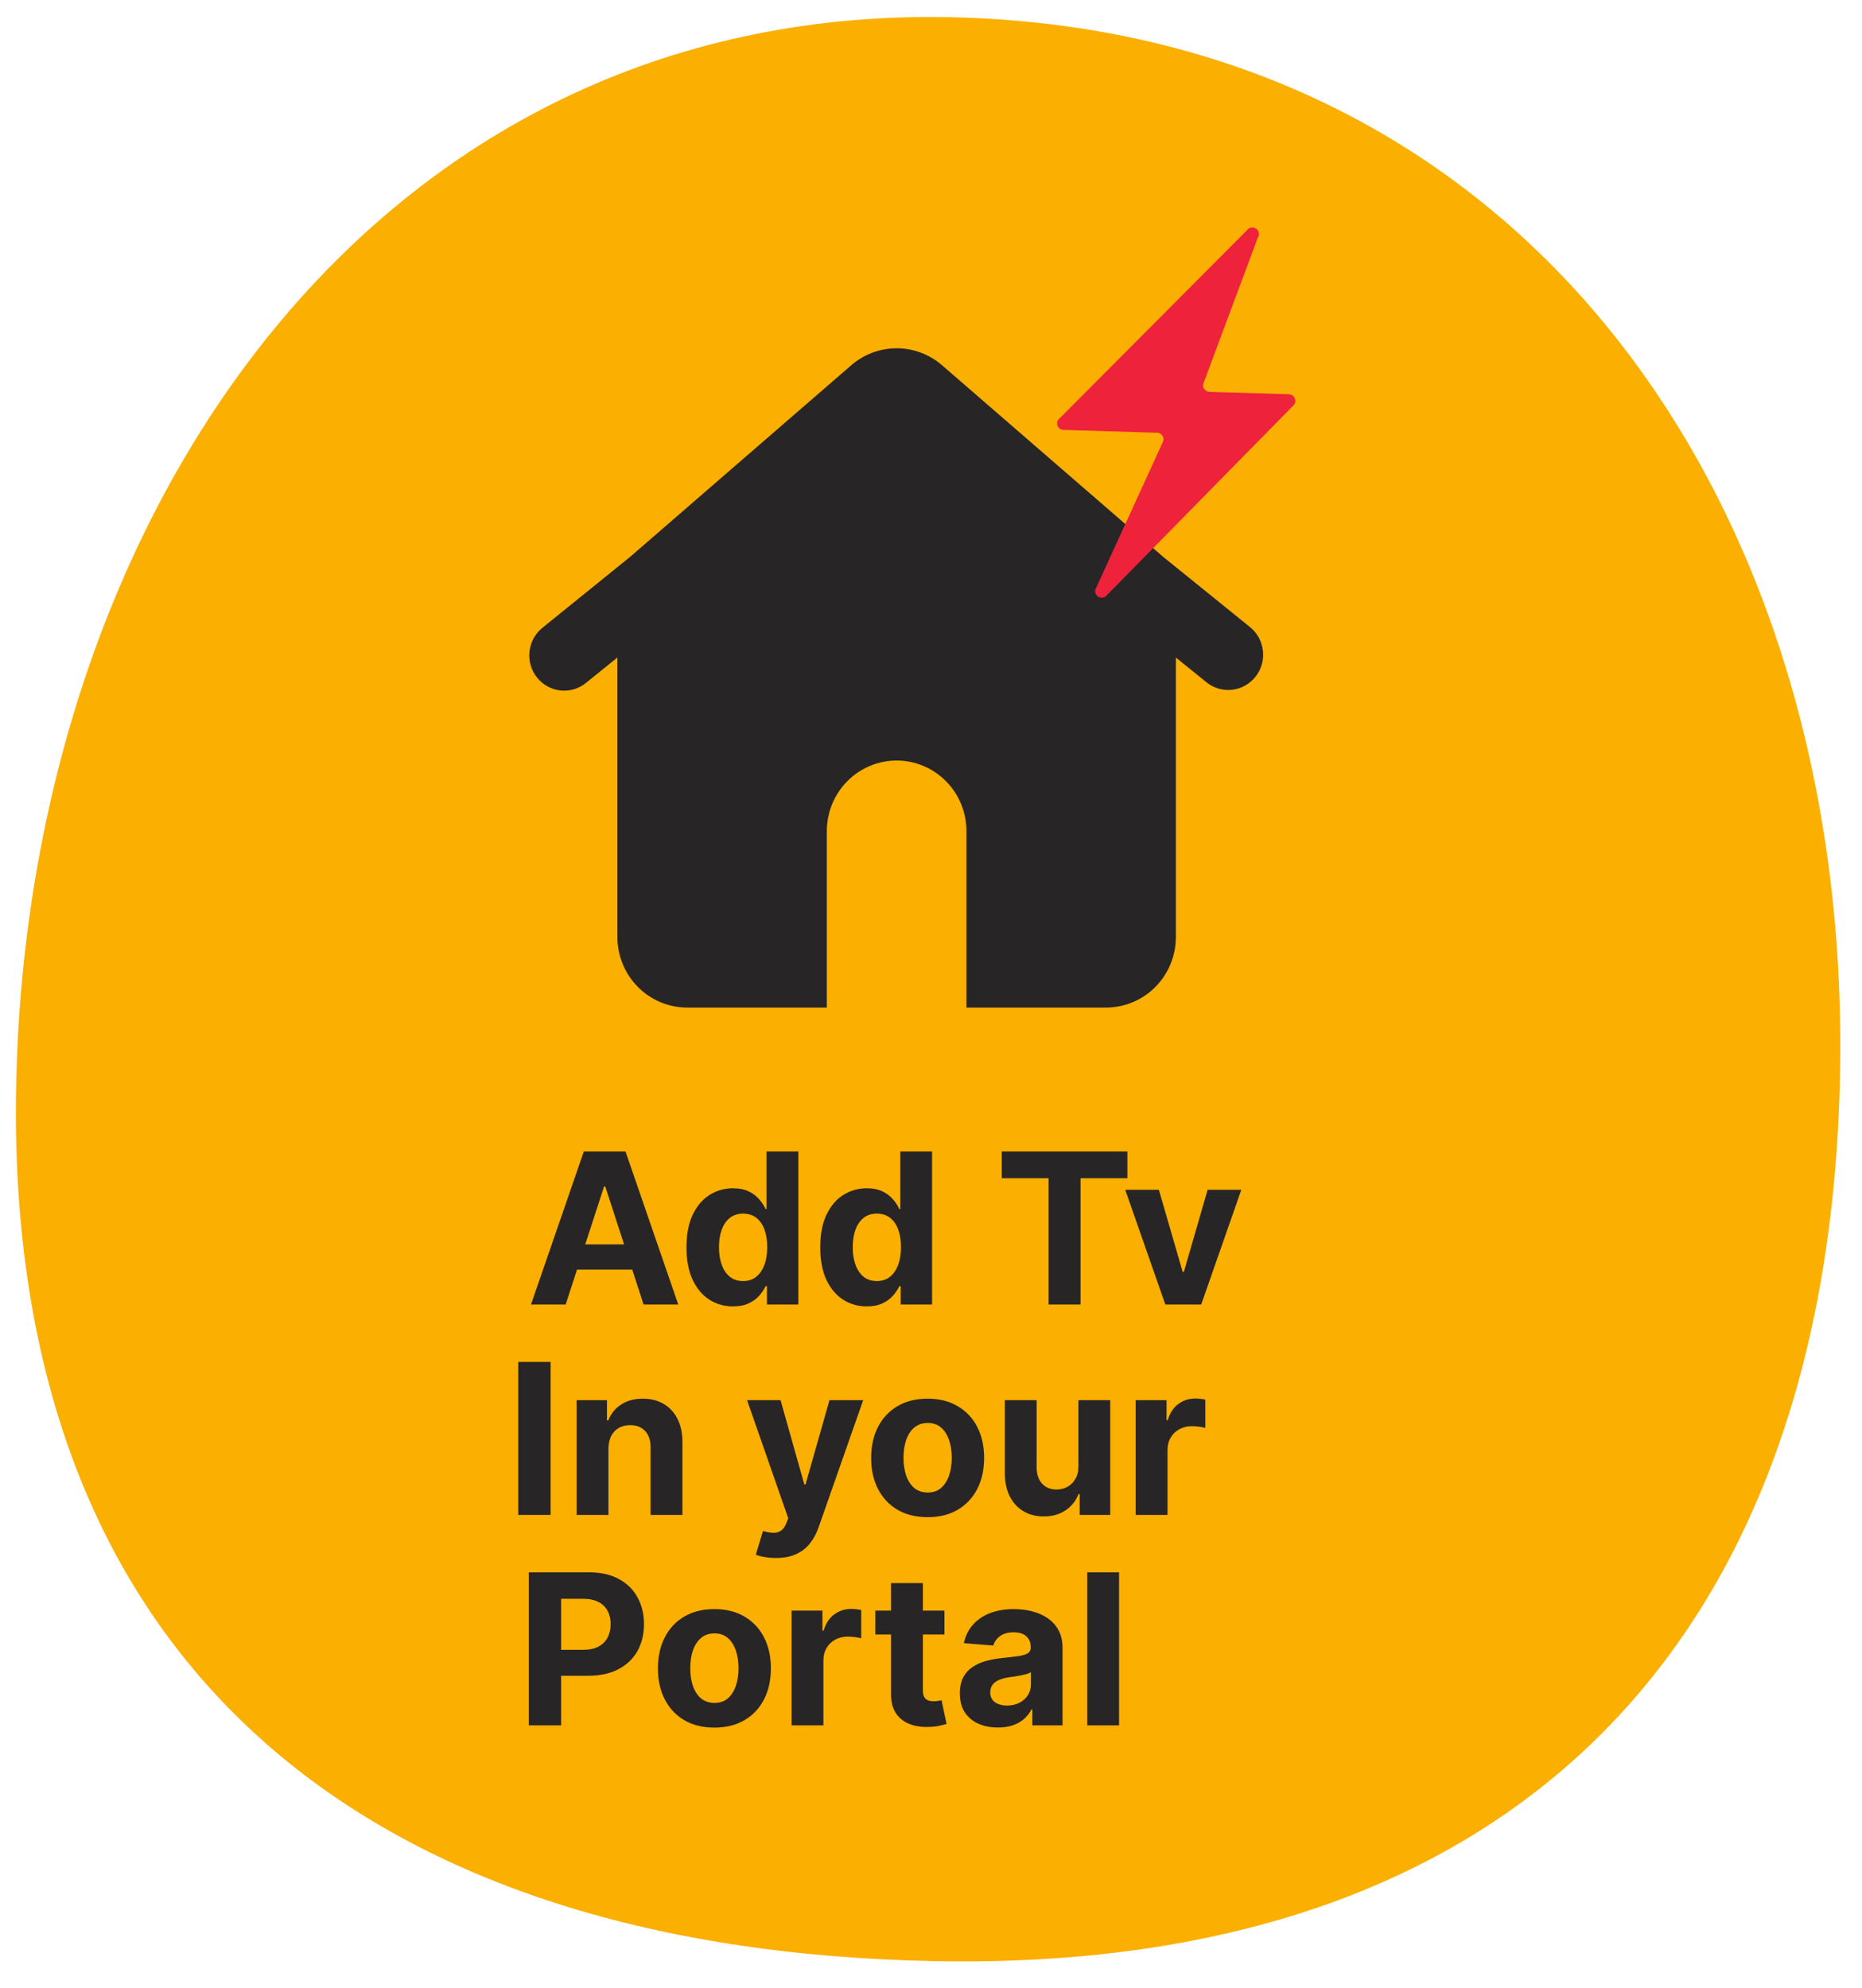 <?xml version="1.0" encoding="UTF-8"?> <svg xmlns="http://www.w3.org/2000/svg" viewBox="0 0 177 189" fill="none"><path d="M88.906 186.413C34.395 185.386 0.505 157.855 1.533 103.301C2.561 48.746 35.614 0.606 90.124 1.633C144.636 2.66 175.94 47.487 174.912 102.042C173.885 156.596 143.417 187.44 88.906 186.413Z" fill="#FBAF00"></path><path fill-rule="evenodd" clip-rule="evenodd" d="M80.913 34.722C82.116 33.679 83.648 33.105 85.233 33.105C86.817 33.105 88.35 33.679 89.553 34.722L110.576 52.935L118.828 59.61C119.168 59.885 119.452 60.226 119.662 60.612C119.872 60.998 120.005 61.422 120.053 61.86C120.101 62.297 120.063 62.741 119.942 63.164C119.821 63.587 119.618 63.981 119.346 64.326C119.074 64.669 118.737 64.956 118.355 65.169C117.974 65.382 117.554 65.516 117.12 65.564C116.687 65.613 116.248 65.575 115.83 65.452C115.411 65.329 115.02 65.124 114.681 64.849L111.777 62.501V89.064C111.777 90.843 111.078 92.549 109.834 93.807C108.589 95.065 106.901 95.772 105.141 95.772H91.869V79.001C91.869 77.222 91.17 75.515 89.925 74.257C88.681 72.999 86.993 72.292 85.233 72.292C83.473 72.292 81.785 72.999 80.54 74.257C79.296 75.515 78.597 77.222 78.597 79.001V95.772H65.325C63.565 95.772 61.877 95.065 60.632 93.807C59.388 92.549 58.688 90.843 58.688 89.064V62.498L55.785 64.846C55.448 65.137 55.055 65.358 54.631 65.493C54.208 65.629 53.761 65.677 53.318 65.635C52.875 65.592 52.446 65.46 52.055 65.247C51.663 65.033 51.318 64.743 51.041 64.392C50.763 64.041 50.557 63.638 50.437 63.206C50.316 62.773 50.283 62.321 50.339 61.875C50.394 61.43 50.538 61 50.761 60.611C50.983 60.223 51.282 59.884 51.638 59.613L59.889 52.938L80.913 34.722Z" fill="#282526"></path><path d="M119.569 22.582L114.427 36.364C114.379 36.457 114.358 36.56 114.364 36.664C114.369 36.77 114.402 36.871 114.459 36.959C114.516 37.049 114.595 37.122 114.689 37.172C114.782 37.222 114.887 37.248 114.994 37.248L122.51 37.473C122.632 37.476 122.752 37.514 122.854 37.584C122.955 37.652 123.034 37.748 123.083 37.861C123.131 37.972 123.144 38.094 123.123 38.214C123.101 38.332 123.044 38.442 122.96 38.528L105.242 56.551C105.197 56.618 105.138 56.675 105.071 56.718C105.002 56.762 104.927 56.792 104.847 56.806C104.766 56.821 104.684 56.82 104.605 56.803C104.443 56.77 104.3 56.675 104.208 56.538C104.162 56.471 104.131 56.396 104.115 56.317C104.099 56.238 104.099 56.157 104.115 56.078C104.13 55.999 104.161 55.925 104.207 55.858L110.535 42.016C110.582 41.923 110.603 41.819 110.598 41.715C110.591 41.61 110.558 41.508 110.502 41.42C110.444 41.331 110.365 41.258 110.272 41.207C110.178 41.157 110.074 41.131 109.968 41.132L101.13 40.867C101.004 40.871 100.88 40.837 100.774 40.769C100.668 40.702 100.585 40.605 100.536 40.49C100.487 40.376 100.474 40.25 100.499 40.129C100.525 40.008 100.587 39.898 100.679 39.815L118.535 21.887C118.58 21.82 118.638 21.764 118.706 21.72C118.774 21.676 118.85 21.647 118.931 21.632C119.011 21.618 119.093 21.619 119.173 21.636C119.334 21.67 119.476 21.766 119.569 21.902C119.614 21.969 119.645 22.045 119.662 22.124C119.678 22.203 119.678 22.284 119.662 22.363C119.645 22.442 119.614 22.516 119.569 22.582Z" fill="#EF223C"></path><path d="M53.771 124H50.476L55.497 109.454H59.46L64.475 124H61.179L57.535 112.778H57.422L53.771 124ZM53.565 118.283H61.349V120.683H53.565V118.283ZM69.68 124.177C68.852 124.177 68.101 123.965 67.429 123.538C66.761 123.108 66.231 122.475 65.838 121.642C65.45 120.804 65.256 119.776 65.256 118.56C65.256 117.31 65.457 116.27 65.859 115.442C66.262 114.609 66.797 113.986 67.465 113.574C68.137 113.157 68.873 112.949 69.673 112.949C70.284 112.949 70.793 113.053 71.2 113.261C71.612 113.465 71.944 113.721 72.195 114.028C72.45 114.332 72.644 114.63 72.777 114.923H72.869V109.454H75.888V124H72.905V122.253H72.777C72.635 122.556 72.434 122.856 72.173 123.155C71.918 123.448 71.584 123.692 71.172 123.886C70.765 124.081 70.267 124.177 69.68 124.177ZM70.639 121.77C71.127 121.77 71.539 121.637 71.875 121.372C72.216 121.102 72.476 120.726 72.656 120.243C72.841 119.76 72.933 119.194 72.933 118.546C72.933 117.897 72.843 117.333 72.663 116.855C72.484 116.377 72.223 116.007 71.882 115.747C71.541 115.487 71.127 115.356 70.639 115.356C70.142 115.356 69.723 115.492 69.382 115.761C69.041 116.031 68.783 116.405 68.608 116.883C68.433 117.362 68.345 117.916 68.345 118.546C68.345 119.18 68.433 119.741 68.608 120.229C68.788 120.712 69.046 121.091 69.382 121.365C69.723 121.635 70.142 121.77 70.639 121.77ZM82.395 124.177C81.567 124.177 80.816 123.965 80.144 123.538C79.476 123.108 78.946 122.475 78.553 121.642C78.165 120.804 77.971 119.776 77.971 118.56C77.971 117.31 78.172 116.27 78.574 115.442C78.977 114.609 79.512 113.986 80.179 113.574C80.852 113.157 81.588 112.949 82.388 112.949C82.999 112.949 83.508 113.053 83.915 113.261C84.327 113.465 84.659 113.721 84.909 114.028C85.165 114.332 85.359 114.63 85.492 114.923H85.584V109.454H88.603V124H85.62V122.253H85.492C85.35 122.556 85.148 122.856 84.888 123.155C84.632 123.448 84.299 123.692 83.887 123.886C83.48 124.081 82.982 124.177 82.395 124.177ZM83.354 121.77C83.842 121.77 84.254 121.637 84.59 121.372C84.931 121.102 85.191 120.726 85.371 120.243C85.556 119.76 85.648 119.194 85.648 118.546C85.648 117.897 85.558 117.333 85.378 116.855C85.198 116.377 84.938 116.007 84.597 115.747C84.256 115.487 83.842 115.356 83.354 115.356C82.857 115.356 82.438 115.492 82.097 115.761C81.756 116.031 81.498 116.405 81.323 116.883C81.147 117.362 81.06 117.916 81.06 118.546C81.06 119.18 81.147 119.741 81.323 120.229C81.503 120.712 81.761 121.091 82.097 121.365C82.438 121.635 82.857 121.77 83.354 121.77ZM95.222 111.99V109.454H107.168V111.99H102.715V124H99.675V111.99H95.222ZM117.999 113.091L114.185 124H110.776L106.962 113.091H110.158L112.424 120.896H112.537L114.796 113.091H117.999Z" fill="#282526"></path><path d="M52.34 129.454V144H49.264V129.454H52.34ZM57.839 137.693V144H54.813V133.091H57.697V135.016H57.824C58.066 134.381 58.471 133.879 59.039 133.51C59.607 133.136 60.296 132.949 61.105 132.949C61.863 132.949 62.523 133.114 63.087 133.446C63.651 133.778 64.088 134.251 64.401 134.867C64.713 135.477 64.87 136.207 64.87 137.054V144H61.844V137.594C61.849 136.926 61.678 136.405 61.333 136.031C60.987 135.653 60.511 135.463 59.905 135.463C59.498 135.463 59.138 135.551 58.826 135.726C58.518 135.901 58.276 136.157 58.101 136.493C57.931 136.824 57.843 137.225 57.839 137.693ZM73.751 148.091C73.368 148.091 73.008 148.06 72.671 147.999C72.34 147.942 72.066 147.868 71.848 147.779L72.529 145.52C72.885 145.629 73.204 145.688 73.488 145.697C73.777 145.707 74.026 145.641 74.234 145.499C74.447 145.357 74.62 145.115 74.752 144.774L74.93 144.312L71.017 133.091H74.198L76.457 141.102H76.571L78.85 133.091H82.053L77.814 145.179C77.61 145.766 77.333 146.278 76.983 146.713C76.637 147.154 76.199 147.492 75.669 147.729C75.138 147.97 74.499 148.091 73.751 148.091ZM88.179 144.213C87.076 144.213 86.122 143.979 85.317 143.51C84.517 143.036 83.899 142.378 83.463 141.536C83.028 140.688 82.81 139.706 82.81 138.588C82.81 137.461 83.028 136.476 83.463 135.633C83.899 134.786 84.517 134.128 85.317 133.659C86.122 133.185 87.076 132.949 88.179 132.949C89.282 132.949 90.234 133.185 91.034 133.659C91.839 134.128 92.46 134.786 92.895 135.633C93.331 136.476 93.549 137.461 93.549 138.588C93.549 139.706 93.331 140.688 92.895 141.536C92.46 142.378 91.839 143.036 91.034 143.51C90.234 143.979 89.282 144.213 88.179 144.213ZM88.194 141.869C88.695 141.869 89.115 141.727 89.451 141.443C89.787 141.154 90.04 140.761 90.21 140.264C90.386 139.767 90.473 139.201 90.473 138.567C90.473 137.932 90.386 137.367 90.21 136.869C90.04 136.372 89.787 135.979 89.451 135.69C89.115 135.401 88.695 135.257 88.194 135.257C87.687 135.257 87.261 135.401 86.915 135.69C86.574 135.979 86.316 136.372 86.141 136.869C85.971 137.367 85.885 137.932 85.885 138.567C85.885 139.201 85.971 139.767 86.141 140.264C86.316 140.761 86.574 141.154 86.915 141.443C87.261 141.727 87.687 141.869 88.194 141.869ZM102.512 139.355V133.091H105.537V144H102.632V142.018H102.519C102.272 142.658 101.863 143.172 101.29 143.56C100.722 143.948 100.028 144.142 99.209 144.142C98.48 144.142 97.838 143.976 97.284 143.645C96.731 143.314 96.297 142.842 95.985 142.232C95.677 141.621 95.521 140.889 95.516 140.037V133.091H98.541V139.497C98.546 140.141 98.719 140.65 99.06 141.024C99.401 141.398 99.858 141.585 100.431 141.585C100.795 141.585 101.136 141.502 101.454 141.337C101.771 141.166 102.026 140.915 102.221 140.584C102.419 140.252 102.516 139.843 102.512 139.355ZM107.957 144V133.091H110.891V134.994H111.004C111.203 134.317 111.537 133.806 112.006 133.46C112.475 133.11 113.014 132.935 113.625 132.935C113.776 132.935 113.94 132.944 114.115 132.963C114.29 132.982 114.444 133.008 114.577 133.041V135.726C114.435 135.683 114.238 135.645 113.987 135.612C113.736 135.579 113.507 135.562 113.298 135.562C112.853 135.562 112.456 135.66 112.105 135.854C111.76 136.043 111.485 136.308 111.281 136.649C111.082 136.99 110.983 137.383 110.983 137.828V144H107.957Z" fill="#282526"></path><path d="M50.264 164V149.454H56.003C57.106 149.454 58.046 149.665 58.822 150.087C59.599 150.503 60.191 151.083 60.598 151.827C61.01 152.565 61.216 153.417 61.216 154.383C61.216 155.35 61.008 156.202 60.591 156.94C60.174 157.679 59.571 158.254 58.78 158.666C57.994 159.078 57.042 159.284 55.925 159.284H52.267V156.82H55.428C56.02 156.82 56.507 156.718 56.891 156.514C57.279 156.306 57.568 156.019 57.757 155.655C57.951 155.286 58.048 154.862 58.048 154.383C58.048 153.9 57.951 153.479 57.757 153.119C57.568 152.755 57.279 152.473 56.891 152.274C56.502 152.071 56.01 151.969 55.413 151.969H53.34V164H50.264ZM67.91 164.213C66.806 164.213 65.853 163.979 65.047 163.51C64.248 163.036 63.63 162.378 63.194 161.536C62.758 160.688 62.541 159.706 62.541 158.588C62.541 157.461 62.758 156.476 63.194 155.633C63.63 154.786 64.248 154.128 65.047 153.659C65.853 153.185 66.806 152.949 67.91 152.949C69.013 152.949 69.965 153.185 70.765 153.659C71.57 154.128 72.19 154.786 72.626 155.633C73.061 156.476 73.279 157.461 73.279 158.588C73.279 159.706 73.061 160.688 72.626 161.536C72.19 162.378 71.57 163.036 70.765 163.51C69.965 163.979 69.013 164.213 67.91 164.213ZM67.924 161.869C68.426 161.869 68.845 161.727 69.181 161.443C69.517 161.154 69.77 160.761 69.941 160.264C70.116 159.767 70.204 159.201 70.204 158.567C70.204 157.932 70.116 157.367 69.941 156.869C69.77 156.372 69.517 155.979 69.181 155.69C68.845 155.401 68.426 155.257 67.924 155.257C67.418 155.257 66.991 155.401 66.645 155.69C66.305 155.979 66.047 156.372 65.871 156.869C65.701 157.367 65.616 157.932 65.616 158.567C65.616 159.201 65.701 159.767 65.871 160.264C66.047 160.761 66.305 161.154 66.645 161.443C66.991 161.727 67.418 161.869 67.924 161.869ZM75.246 164V153.091H78.18V154.994H78.293C78.492 154.317 78.826 153.806 79.295 153.46C79.763 153.11 80.303 152.935 80.914 152.935C81.066 152.935 81.229 152.944 81.404 152.963C81.579 152.982 81.733 153.008 81.866 153.041V155.726C81.724 155.683 81.527 155.645 81.276 155.612C81.025 155.579 80.796 155.562 80.587 155.562C80.142 155.562 79.745 155.66 79.394 155.854C79.049 156.043 78.774 156.308 78.57 156.649C78.371 156.99 78.272 157.383 78.272 157.828V164H75.246ZM89.779 153.091V155.364H83.21V153.091H89.779ZM84.701 150.477H87.727V160.648C87.727 160.927 87.769 161.145 87.855 161.301C87.94 161.453 88.058 161.559 88.21 161.621C88.366 161.682 88.546 161.713 88.75 161.713C88.892 161.713 89.034 161.701 89.176 161.678C89.318 161.649 89.427 161.628 89.502 161.614L89.978 163.865C89.827 163.912 89.614 163.967 89.339 164.029C89.064 164.095 88.731 164.135 88.338 164.149C87.609 164.178 86.969 164.081 86.42 163.858C85.876 163.636 85.452 163.29 85.149 162.821C84.846 162.352 84.697 161.761 84.701 161.046V150.477ZM94.861 164.206C94.165 164.206 93.545 164.085 93 163.844C92.456 163.597 92.025 163.235 91.708 162.757C91.395 162.274 91.239 161.673 91.239 160.953C91.239 160.347 91.35 159.838 91.573 159.426C91.795 159.014 92.098 158.683 92.482 158.432C92.865 158.181 93.301 157.992 93.789 157.864C94.281 157.736 94.797 157.646 95.337 157.594C95.972 157.528 96.483 157.466 96.871 157.409C97.259 157.347 97.541 157.257 97.716 157.139C97.891 157.021 97.979 156.846 97.979 156.614V156.571C97.979 156.121 97.837 155.773 97.553 155.527C97.273 155.281 96.876 155.158 96.36 155.158C95.815 155.158 95.382 155.279 95.06 155.52C94.738 155.757 94.525 156.055 94.421 156.415L91.623 156.188C91.764 155.524 92.044 154.952 92.46 154.469C92.877 153.981 93.415 153.607 94.073 153.346C94.736 153.082 95.503 152.949 96.374 152.949C96.98 152.949 97.56 153.02 98.114 153.162C98.673 153.304 99.168 153.524 99.598 153.822C100.034 154.121 100.377 154.504 100.628 154.973C100.879 155.437 101.004 155.993 101.004 156.642V164H98.135V162.487H98.05C97.875 162.828 97.641 163.129 97.347 163.389C97.053 163.645 96.701 163.846 96.289 163.993C95.877 164.135 95.401 164.206 94.861 164.206ZM95.728 162.118C96.173 162.118 96.566 162.03 96.906 161.855C97.248 161.675 97.515 161.434 97.709 161.131C97.903 160.828 98 160.484 98 160.101V158.943C97.906 159.005 97.775 159.061 97.61 159.114C97.449 159.161 97.266 159.206 97.063 159.249C96.859 159.286 96.656 159.322 96.452 159.355C96.249 159.383 96.064 159.41 95.898 159.433C95.543 159.485 95.233 159.568 94.968 159.682C94.703 159.796 94.496 159.949 94.35 160.143C94.203 160.333 94.129 160.57 94.129 160.854C94.129 161.266 94.279 161.581 94.577 161.798C94.88 162.011 95.263 162.118 95.728 162.118ZM106.377 149.454V164H103.352V149.454H106.377Z" fill="#282526"></path></svg> 